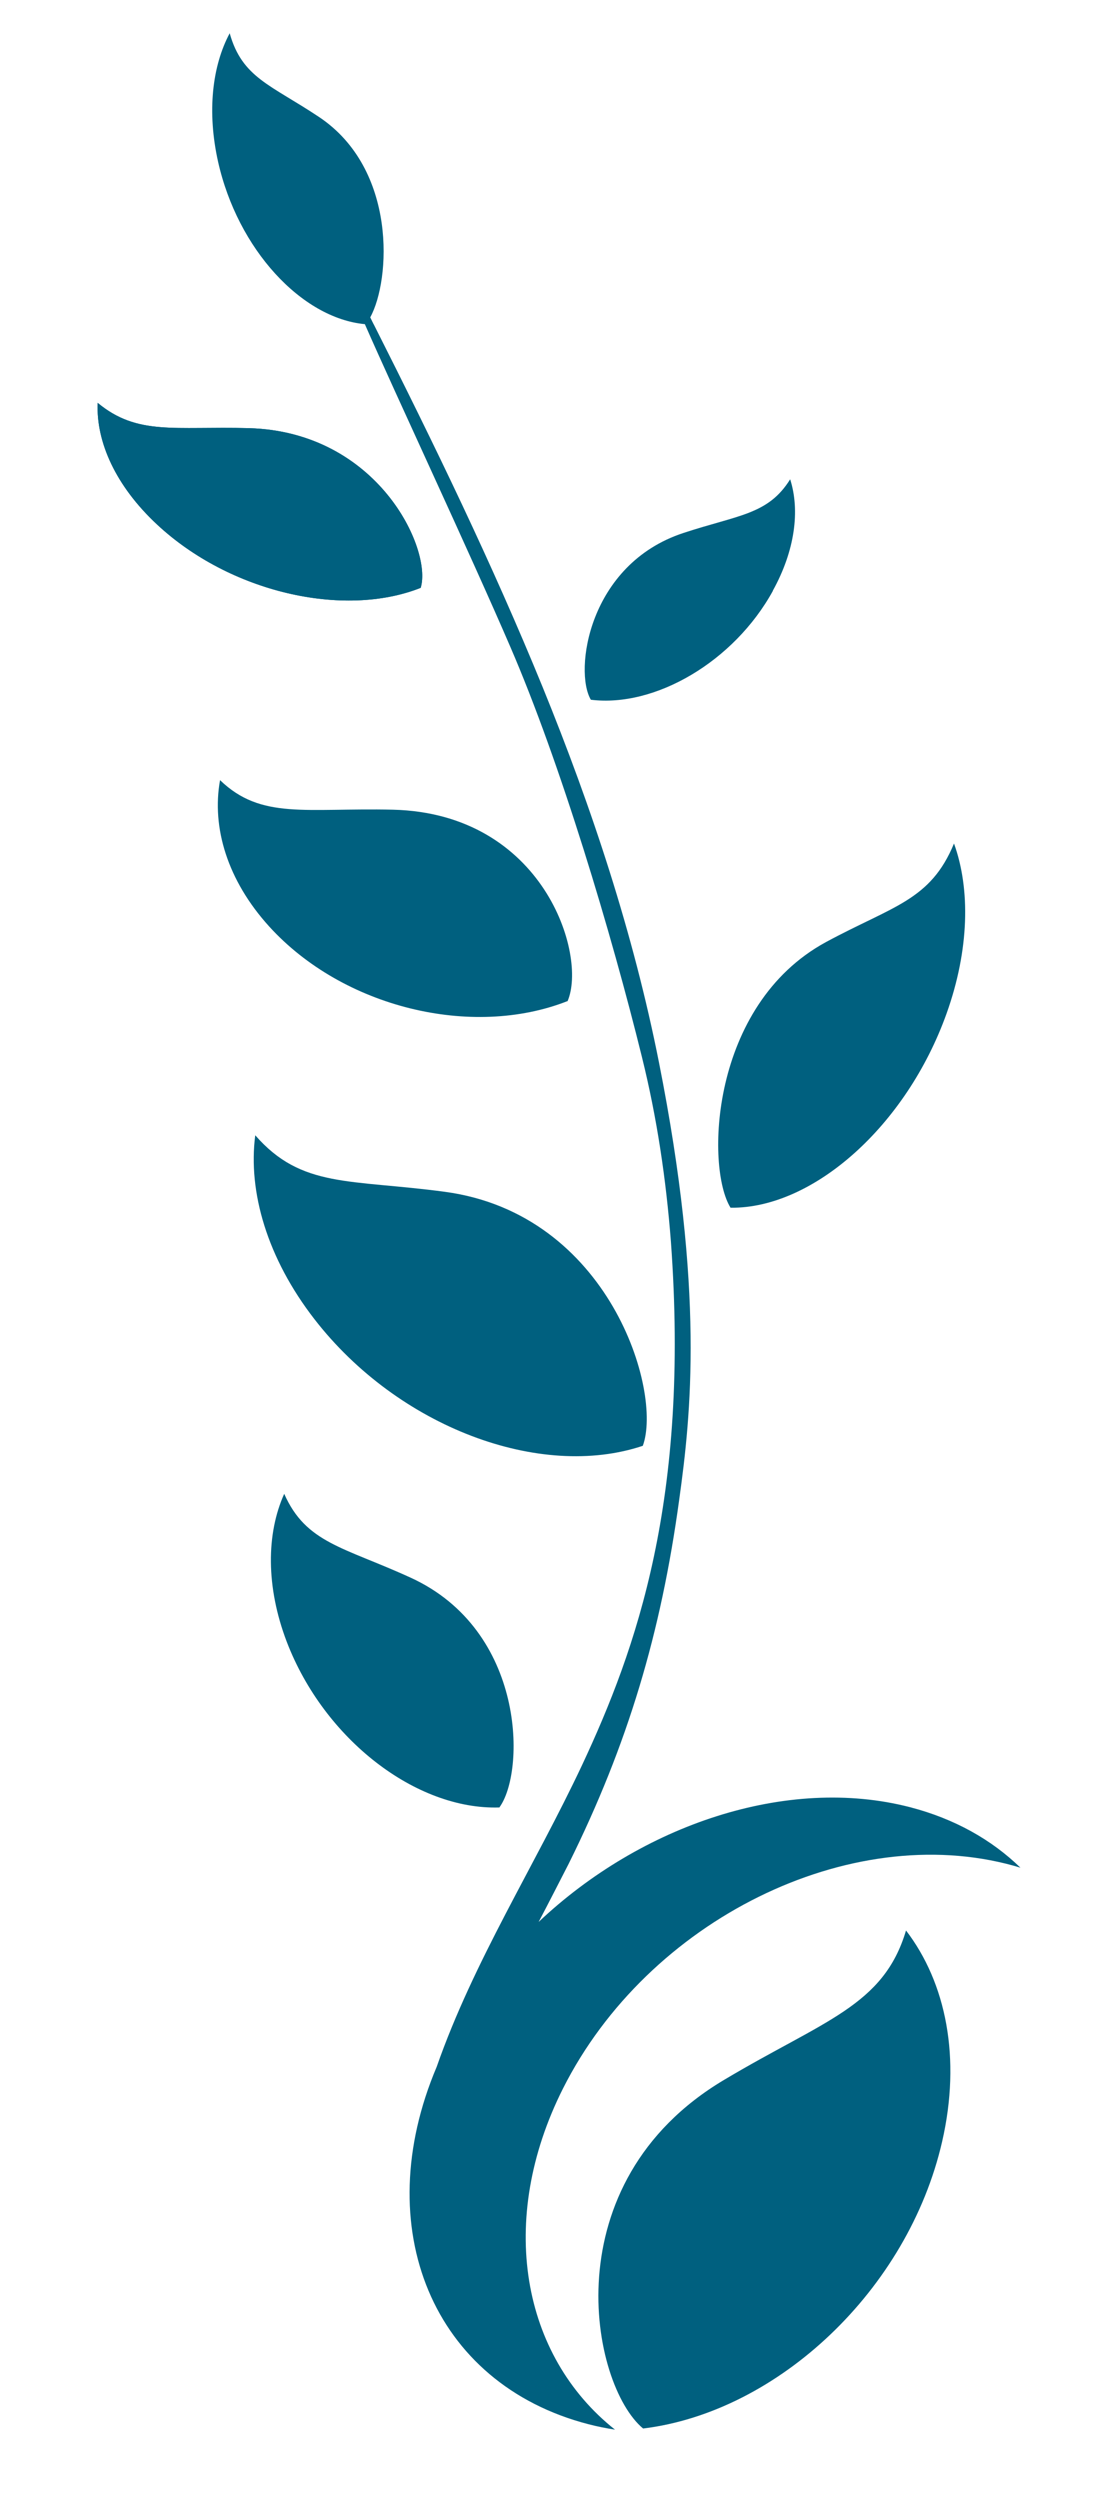 <?xml version="1.0" encoding="UTF-8"?>
<svg xmlns="http://www.w3.org/2000/svg" version="1.1" viewBox="0 0 392 880">
  <defs>
    <style>
      .cls-1 {
        fill: #00607f;
      }
    </style>
  </defs>
  <!-- Generator: Adobe Illustrator 28.6.0, SVG Export Plug-In . SVG Version: 1.2.0 Build 709)  -->
  <g>
    <g id="Capa_1">
      <g id="Capa_1-2" data-name="Capa_1">
        <path class="cls-1" d="M255,732.1c-60.8,36.2-47,107.3-28.5,122.7,47.5-5.8,93.3-48.8,105.3-100.9,6.8-29.5,1.4-56-12.7-74.4-7.9,26.6-28.9,31.6-64.1,52.6h0Z"/>
        <path class="cls-1" d="M320.5,636.1c-43.3-11.2-94.6,6.2-130.8,40.4,3.6-6.8,7.1-13.7,10.6-20.5,20.9-42.1,32.5-81.3,38.9-128,4.2-30.2,8.9-73.4-7.1-154-9-45.4-23.6-89.5-41-132.2-17.7-43.3-38.2-85.5-59.3-127.3-.5-.9-.9-1.8-1.4-2.8,7.2-13.1,9.5-52.1-18-70.5-17.1-11.4-27.1-13.8-31.5-29.5-6.2,11.6-8,27.7-4.1,45.2,6.9,30.8,29.4,55.1,51.7,57.2,10.6,24.2,37.2,81,51.2,113.5,17.7,40.9,35.7,101.1,46.4,144.5,5.3,21.4,8.5,43,10.2,65,6.6,90.6-12.1,143.2-31.3,184.2-16.7,35.5-38.2,69-51.2,106.2-24,56.6-1.5,111.6,53.5,125.8,3.1.8,6.1,1.4,9.3,1.9-32.8-26-41.7-73.6-18.3-120.1,29.9-59.3,100.9-94.4,158.7-78.4.8.2,1.6.5,2.4.7-10.1-9.8-23.1-17.2-38.9-21.3h0ZM240.7,468.7c0-.6,0-1.7,0,0h0Z"/>
        <path class="cls-1" d="M257.4,425.1c28.9.3,61.8-28.7,76-68.4,8-22.4,8.4-43.8,2.6-59.8-8.3,20.1-21.4,21.9-45.1,34.7-40.9,22.2-42.4,79.4-33.6,93.5h.1Z"/>
        <path class="cls-1" d="M175.8,636.3c9.3-12.4,9.5-62.4-31.2-81-23.6-10.8-36.8-12.1-44.5-29.5-6.3,14-6.5,32.7.9,52.1,13.2,34.4,45.6,59.2,74.8,58.3h0Z"/>
        <path class="cls-1" d="M226.4,508.9c7-19.1-11.8-81.6-69.7-89.4-33.5-4.5-50.5-1.2-66.8-19.9-2.6,19.9,4.2,43.3,20.9,64.8,29.5,38,79.5,56.6,115.6,44.5h0Z"/>
        <path class="cls-1" d="M199.9,352.4c7-16.3-8.5-66.1-61.5-67.4-30.7-.7-46.4,3.6-60.9-10.4-3,16.7,2.6,35.3,17.3,51.5,26,28.6,71.4,39.5,105,26.3h.1Z"/>
        <path class="cls-1" d="M272.2,207.9c7.8-14.1,9.6-28.2,6.1-39.2-7.8,12.5-18.2,12.5-37.6,18.9-33.5,11-38.6,48.6-32.6,58.7,22.6,2.8,50.4-13.4,64.1-38.3h0Z"/>
        <path class="cls-1" d="M148.2,206.8c4-13.5-15-54.8-60.5-56.1-26.3-.7-39.3,2.7-53.3-8.9-.6,13.8,6.4,29.3,20.9,42.8,25.6,23.9,65.7,33.1,92.9,22.3h0Z"/>
        <path class="cls-1" d="M240.6,472.9v-.5,2.9-2.5h0Z"/>
        <path class="cls-1" d="M148.2,206.8c4-13.5-15-54.8-60.5-56.1-26.3-.7-39.3,2.7-53.3-8.9-.6,13.8,6.4,29.3,20.9,42.8,25.6,23.9,65.7,33.1,92.9,22.3h0Z"/>
      </g>
    </g>
  </g>
</svg>